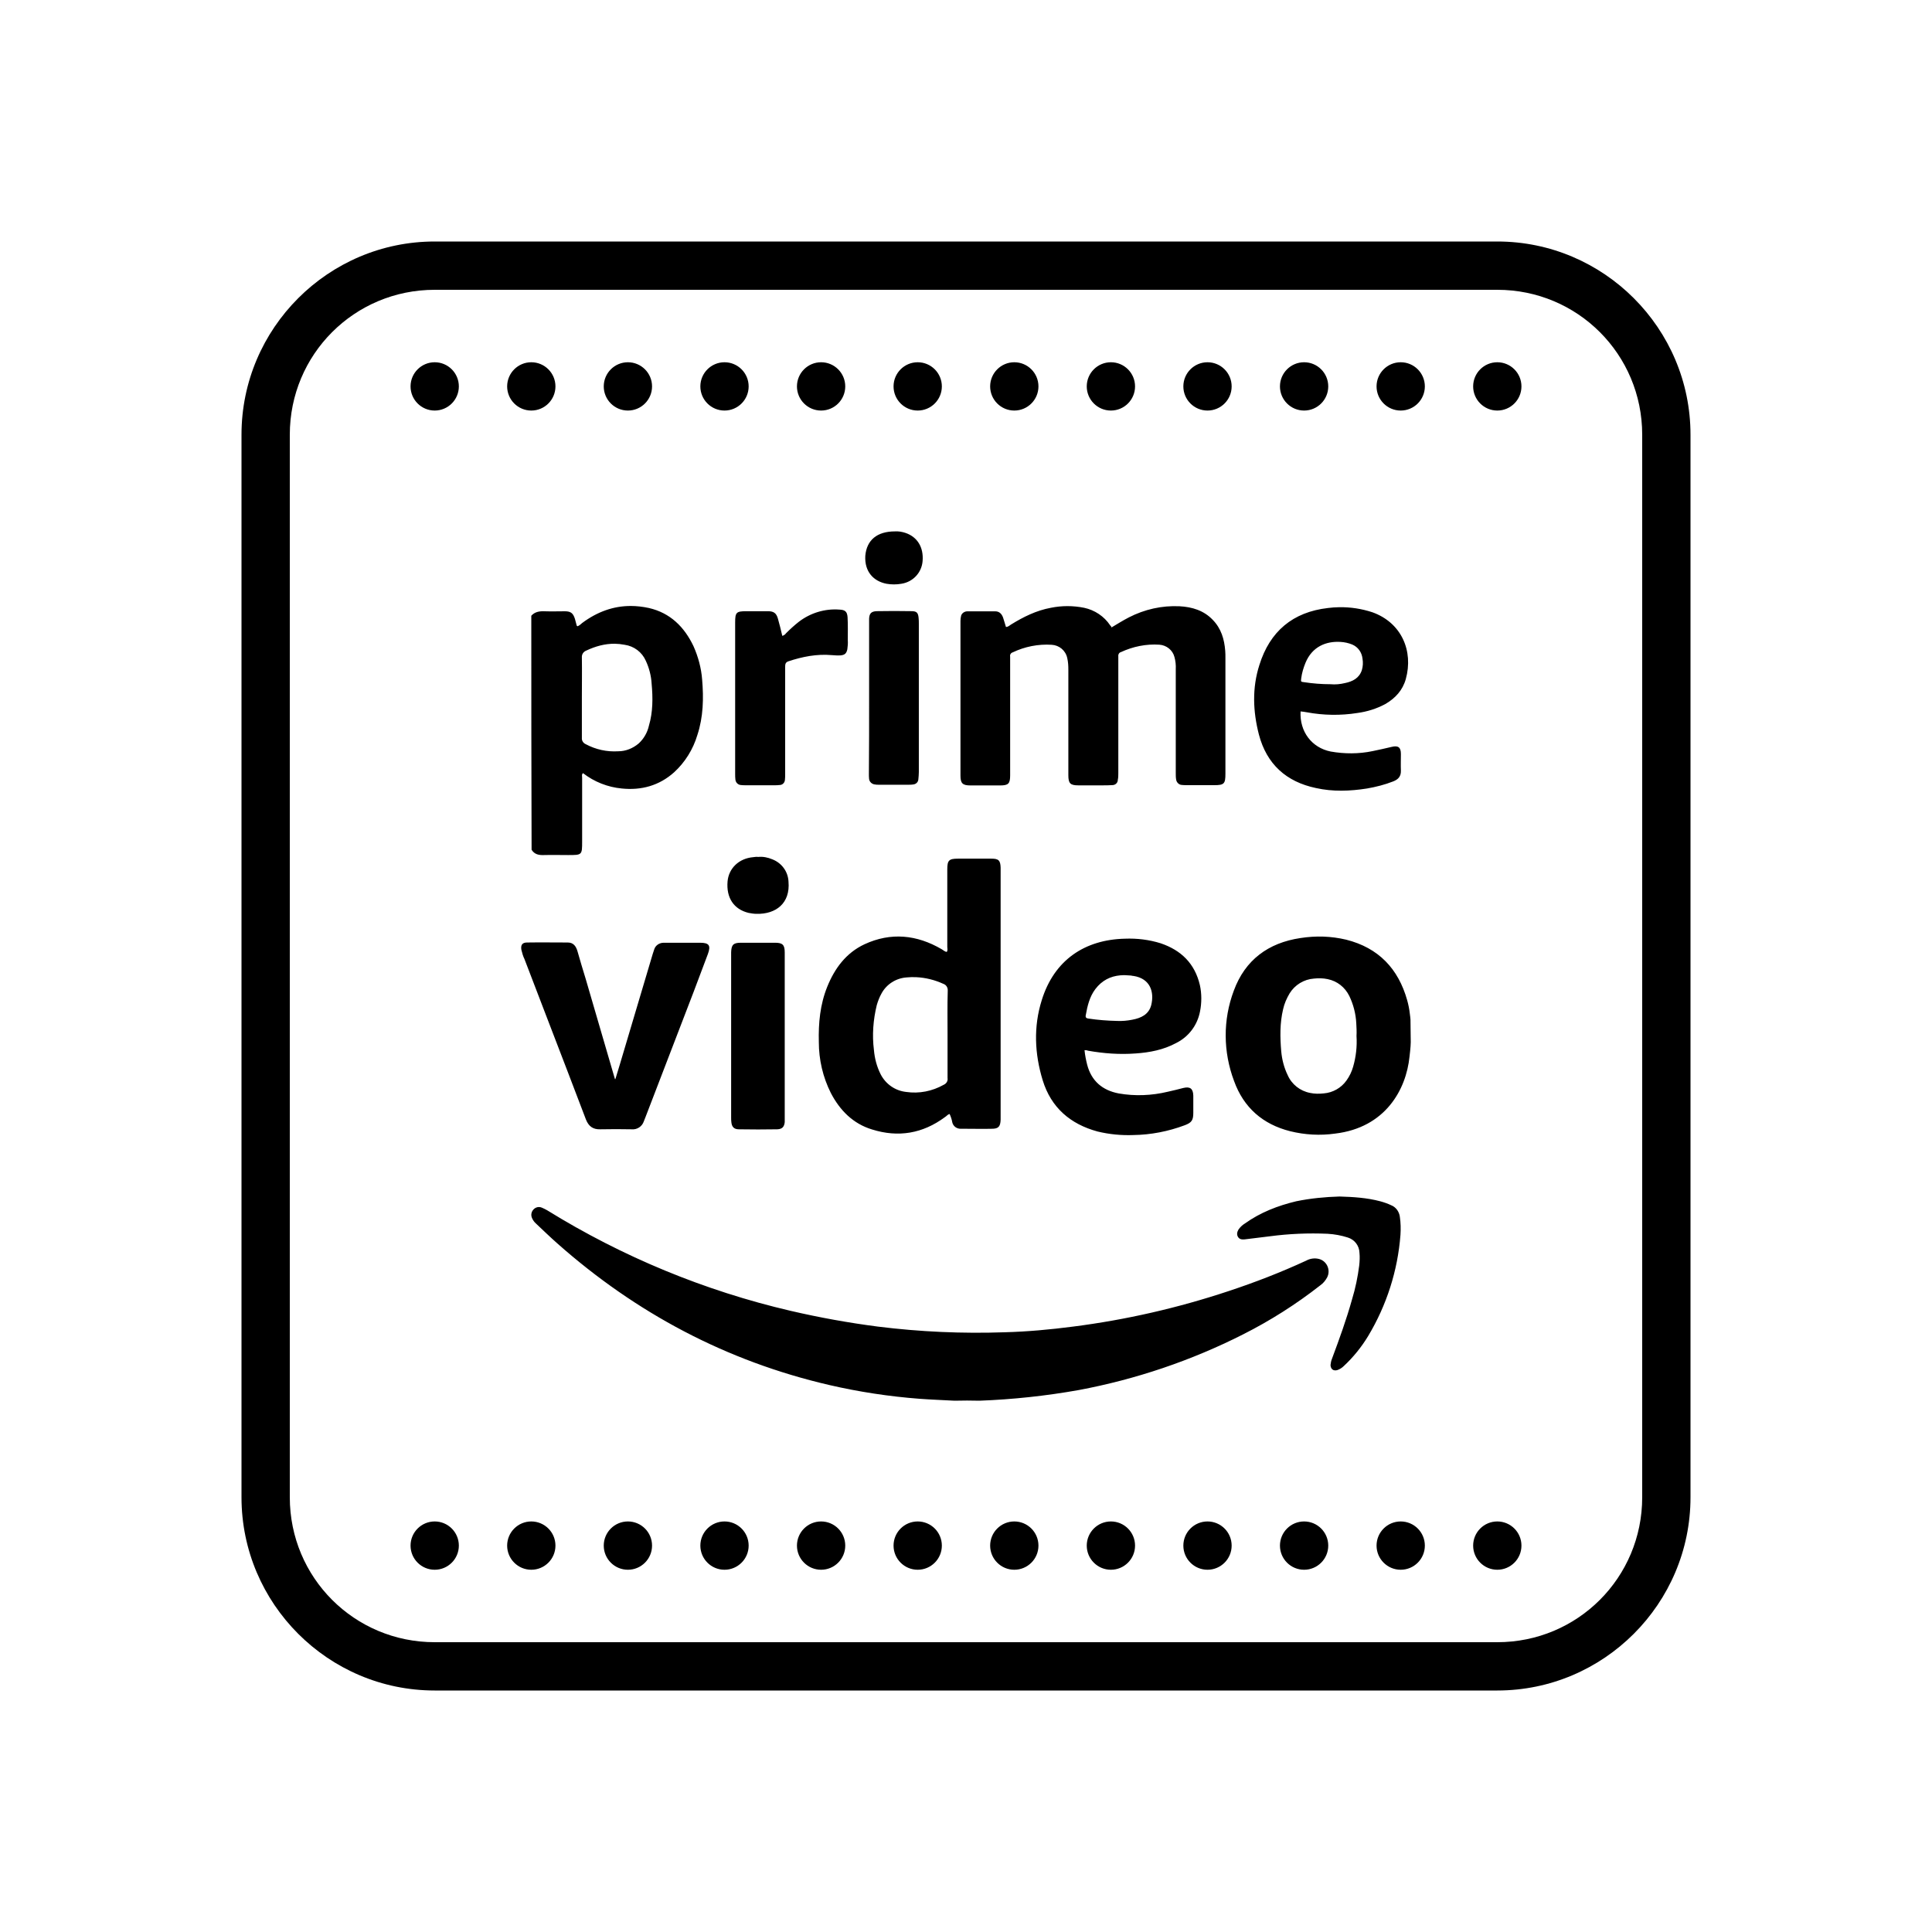 <svg xmlns="http://www.w3.org/2000/svg"  viewBox="0 0 80 80" width="80px" height="80px"><path d="M 18 10 C 13.594 10 10 13.594 10 18 L 10 62 C 10 66.406 13.594 70 18 70 L 62 70 C 66.406 70 70 66.406 70 62 L 70 18 C 70 13.594 66.406 10 62 10 L 18 10 z M 18 12 L 62 12 C 65.326 12 68 14.674 68 18 L 68 62 C 68 65.326 65.326 68 62 68 L 18 68 C 14.674 68 12 65.326 12 62 L 12 18 C 12 14.674 14.674 12 18 12 z M 18 15 C 17.448 15 17 15.448 17 16 C 17 16.552 17.448 17 18 17 C 18.552 17 19 16.552 19 16 C 19 15.448 18.552 15 18 15 z M 22 15 C 21.448 15 21 15.448 21 16 C 21 16.552 21.448 17 22 17 C 22.552 17 23 16.552 23 16 C 23 15.448 22.552 15 22 15 z M 26 15 C 25.448 15 25 15.448 25 16 C 25 16.552 25.448 17 26 17 C 26.552 17 27 16.552 27 16 C 27 15.448 26.552 15 26 15 z M 30 15 C 29.448 15 29 15.448 29 16 C 29 16.552 29.448 17 30 17 C 30.552 17 31 16.552 31 16 C 31 15.448 30.552 15 30 15 z M 34 15 C 33.448 15 33 15.448 33 16 C 33 16.552 33.448 17 34 17 C 34.552 17 35 16.552 35 16 C 35 15.448 34.552 15 34 15 z M 38 15 C 37.448 15 37 15.448 37 16 C 37 16.552 37.448 17 38 17 C 38.552 17 39 16.552 39 16 C 39 15.448 38.552 15 38 15 z M 42 15 C 41.448 15 41 15.448 41 16 C 41 16.552 41.448 17 42 17 C 42.552 17 43 16.552 43 16 C 43 15.448 42.552 15 42 15 z M 46 15 C 45.448 15 45 15.448 45 16 C 45 16.552 45.448 17 46 17 C 46.552 17 47 16.552 47 16 C 47 15.448 46.552 15 46 15 z M 50 15 C 49.448 15 49 15.448 49 16 C 49 16.552 49.448 17 50 17 C 50.552 17 51 16.552 51 16 C 51 15.448 50.552 15 50 15 z M 54 15 C 53.448 15 53 15.448 53 16 C 53 16.552 53.448 17 54 17 C 54.552 17 55 16.552 55 16 C 55 15.448 54.552 15 54 15 z M 58 15 C 57.448 15 57 15.448 57 16 C 57 16.552 57.448 17 58 17 C 58.552 17 59 16.552 59 16 C 59 15.448 58.552 15 58 15 z M 62 15 C 61.448 15 61 15.448 61 16 C 61 16.552 61.448 17 62 17 C 62.552 17 63 16.552 63 16 C 63 15.448 62.552 15 62 15 z M 37.059 22.004 C 36.319 22.003 35.885 22.363 35.83 23.018 C 35.794 23.683 36.181 24.07 36.707 24.172 C 36.91 24.208 37.123 24.208 37.326 24.172 C 37.807 24.098 38.167 23.709 38.203 23.23 C 38.249 22.667 37.99 22.233 37.492 22.066 C 37.354 22.02 37.207 21.994 37.059 22.004 z M 26.127 25.092 C 25.403 25.09 24.733 25.331 24.109 25.795 C 24.054 25.85 23.992 25.896 23.918 25.932 C 23.899 25.923 23.881 25.913 23.881 25.904 C 23.853 25.811 23.835 25.72 23.807 25.627 C 23.733 25.396 23.641 25.312 23.393 25.312 C 23.117 25.312 22.83 25.322 22.553 25.312 C 22.341 25.303 22.148 25.331 22 25.496 C 22 28.726 22.001 31.967 22.012 35.186 C 22.131 35.38 22.315 35.415 22.527 35.406 C 22.858 35.397 23.191 35.406 23.523 35.406 C 24.104 35.406 24.105 35.408 24.105 34.836 L 24.105 32.205 C 24.105 32.141 24.077 32.069 24.141 32.014 C 24.603 32.374 25.165 32.595 25.746 32.65 C 26.559 32.733 27.297 32.532 27.916 31.977 C 28.368 31.562 28.701 31.025 28.877 30.434 C 29.124 29.681 29.139 28.914 29.074 28.139 C 29.038 27.659 28.908 27.188 28.715 26.754 C 28.336 25.96 27.754 25.379 26.869 25.176 C 26.615 25.121 26.368 25.093 26.127 25.092 z M 44.201 25.098 C 43.97 25.098 43.741 25.121 43.51 25.168 C 42.91 25.279 42.375 25.545 41.867 25.859 C 41.803 25.897 41.747 25.961 41.654 25.961 C 41.608 25.823 41.581 25.701 41.535 25.572 C 41.478 25.416 41.378 25.314 41.211 25.314 L 40.057 25.314 C 39.947 25.314 39.835 25.38 39.799 25.49 C 39.78 25.564 39.771 25.639 39.771 25.713 L 39.771 32.117 C 39.771 32.43 39.854 32.523 40.178 32.523 L 41.414 32.523 C 41.755 32.523 41.828 32.448 41.828 32.107 L 41.828 27.189 C 41.81 27.115 41.858 27.033 41.932 27.014 C 42.432 26.774 42.994 26.663 43.547 26.699 C 43.861 26.716 44.129 26.938 44.193 27.252 C 44.23 27.407 44.238 27.573 44.238 27.73 L 44.238 32.096 C 44.238 32.437 44.313 32.52 44.654 32.52 L 45.633 32.52 C 45.78 32.52 45.919 32.519 46.057 32.51 C 46.186 32.51 46.287 32.416 46.287 32.287 C 46.306 32.196 46.307 32.114 46.307 32.021 L 46.307 27.168 C 46.297 27.094 46.342 27.021 46.416 27.002 C 46.914 26.771 47.46 26.659 48.004 26.695 C 48.299 26.714 48.557 26.917 48.631 27.203 C 48.677 27.37 48.695 27.537 48.686 27.713 L 48.686 31.984 C 48.686 32.086 48.684 32.187 48.703 32.289 C 48.722 32.399 48.816 32.493 48.926 32.502 C 49 32.511 49.074 32.512 49.148 32.512 L 50.273 32.512 C 50.688 32.512 50.742 32.456 50.742 32.041 L 50.742 27.262 C 50.742 27.151 50.743 27.049 50.734 26.947 C 50.696 26.468 50.568 26.026 50.217 25.666 C 49.848 25.279 49.368 25.132 48.842 25.104 C 48.113 25.068 47.392 25.232 46.746 25.564 C 46.496 25.693 46.258 25.842 46.027 25.98 C 46.018 25.961 46.01 25.961 46.02 25.951 C 46.001 25.933 45.984 25.915 45.965 25.887 C 45.717 25.518 45.329 25.261 44.895 25.168 C 44.664 25.121 44.432 25.098 44.201 25.098 z M 55.455 25.143 C 55.3 25.145 55.145 25.155 54.99 25.176 C 53.531 25.342 52.582 26.144 52.148 27.537 C 51.843 28.488 51.881 29.458 52.129 30.418 C 52.452 31.645 53.263 32.373 54.49 32.631 C 55.191 32.788 55.903 32.76 56.605 32.65 C 56.974 32.586 57.342 32.493 57.693 32.355 C 57.905 32.271 58.017 32.142 58.008 31.902 C 57.999 31.681 58.008 31.451 58.008 31.221 C 58.008 30.945 57.898 30.861 57.629 30.926 C 57.36 30.991 57.103 31.046 56.836 31.102 C 56.264 31.222 55.672 31.22 55.1 31.119 C 54.316 30.962 53.808 30.29 53.854 29.459 C 53.936 29.468 54.028 29.475 54.113 29.494 C 54.805 29.623 55.514 29.633 56.207 29.523 C 56.613 29.468 57.001 29.347 57.361 29.154 C 57.776 28.914 58.082 28.581 58.211 28.119 C 58.534 26.956 58.035 25.784 56.826 25.352 C 56.383 25.207 55.92 25.135 55.455 25.143 z M 34.756 25.242 C 34.156 25.196 33.553 25.38 33.074 25.75 C 32.889 25.896 32.715 26.054 32.549 26.221 C 32.511 26.276 32.457 26.311 32.393 26.33 C 32.335 26.082 32.279 25.85 32.213 25.621 C 32.149 25.39 32.039 25.309 31.799 25.309 L 30.912 25.309 C 30.488 25.309 30.441 25.353 30.441 25.777 L 30.441 32.053 C 30.441 32.127 30.442 32.201 30.451 32.275 C 30.46 32.396 30.554 32.497 30.674 32.506 C 30.738 32.515 30.812 32.516 30.877 32.516 L 32.076 32.516 C 32.14 32.516 32.214 32.515 32.279 32.506 C 32.399 32.506 32.492 32.414 32.502 32.295 C 32.511 32.212 32.512 32.138 32.512 32.055 L 32.512 27.625 C 32.512 27.523 32.512 27.43 32.641 27.385 C 33.222 27.192 33.821 27.072 34.439 27.127 C 34.568 27.136 34.689 27.147 34.818 27.137 C 34.983 27.118 35.05 27.054 35.086 26.887 C 35.105 26.758 35.114 26.637 35.105 26.508 C 35.105 26.194 35.114 25.871 35.096 25.557 C 35.079 25.326 34.996 25.251 34.756 25.242 z M 36.303 25.307 C 36.081 25.316 35.997 25.398 35.988 25.619 L 35.988 28.895 C 35.988 29.948 35.989 30.999 35.979 32.023 C 35.979 32.097 35.977 32.17 35.986 32.244 C 35.995 32.374 36.107 32.475 36.236 32.484 C 36.282 32.493 36.319 32.494 36.365 32.494 L 37.648 32.494 C 37.703 32.494 37.75 32.493 37.805 32.484 C 37.925 32.475 38.017 32.392 38.027 32.273 C 38.036 32.171 38.047 32.071 38.047 31.969 L 38.047 25.822 C 38.047 25.739 38.046 25.665 38.037 25.582 C 38.018 25.37 37.954 25.307 37.742 25.307 C 37.263 25.298 36.783 25.298 36.303 25.307 z M 55.506 26.58 C 55.673 26.589 55.837 26.625 55.994 26.689 C 56.234 26.791 56.39 27.013 56.418 27.271 C 56.446 27.428 56.438 27.594 56.391 27.75 C 56.281 28.082 56.011 28.219 55.689 28.285 C 55.496 28.331 55.294 28.351 55.09 28.332 C 54.73 28.332 54.36 28.303 54 28.248 C 53.862 28.231 53.863 28.233 53.881 28.086 C 53.909 27.864 53.974 27.65 54.057 27.447 C 54.334 26.772 54.915 26.544 55.506 26.58 z M 25.455 26.656 C 25.59 26.658 25.727 26.672 25.865 26.699 C 26.253 26.754 26.585 27.003 26.742 27.363 C 26.88 27.658 26.963 27.981 26.982 28.305 C 27.037 28.895 27.037 29.486 26.871 30.047 C 26.807 30.333 26.659 30.59 26.447 30.785 C 26.206 30.988 25.911 31.109 25.598 31.109 C 25.128 31.138 24.667 31.036 24.252 30.814 C 24.15 30.768 24.085 30.667 24.094 30.557 L 24.094 28.887 C 24.094 28.334 24.103 27.778 24.094 27.225 C 24.085 27.096 24.157 26.985 24.277 26.939 C 24.658 26.759 25.05 26.652 25.455 26.656 z M 31.395 35.484 C 31.326 35.474 31.256 35.483 31.186 35.494 C 30.602 35.544 30.177 35.949 30.127 36.494 C 30.068 37.176 30.384 37.652 30.998 37.801 C 31.107 37.82 31.216 37.84 31.324 37.84 C 32.126 37.86 32.729 37.405 32.65 36.504 C 32.631 36.088 32.366 35.731 31.979 35.582 C 31.791 35.503 31.592 35.463 31.395 35.484 z M 39.67 35.555 C 39.294 35.555 39.225 35.624 39.225 36 L 39.225 39.207 C 39.225 39.277 39.253 39.346 39.203 39.416 C 39.115 39.406 39.066 39.346 38.996 39.307 C 37.966 38.703 36.887 38.595 35.797 39.1 C 35.035 39.456 34.56 40.1 34.254 40.861 C 33.958 41.594 33.886 42.366 33.906 43.148 C 33.906 43.881 34.074 44.603 34.402 45.256 C 34.778 45.979 35.325 46.533 36.117 46.771 C 37.196 47.108 38.207 46.94 39.127 46.258 C 39.196 46.219 39.233 46.149 39.322 46.129 C 39.372 46.237 39.412 46.357 39.432 46.475 C 39.47 46.633 39.609 46.74 39.777 46.74 L 40.016 46.74 C 40.372 46.74 40.718 46.749 41.066 46.74 C 41.343 46.74 41.423 46.652 41.434 46.365 L 41.434 35.93 C 41.425 35.622 41.346 35.554 41.047 35.555 L 39.67 35.555 z M 54.801 38.783 C 54.485 38.772 54.169 38.793 53.852 38.842 C 52.516 39.039 51.555 39.752 51.09 41.02 C 50.634 42.229 50.645 43.555 51.1 44.762 C 51.496 45.861 52.287 46.556 53.426 46.842 C 54.03 46.991 54.664 47.028 55.287 46.939 C 57.366 46.692 58.227 45.118 58.365 43.752 C 58.365 43.752 58.416 43.34 58.416 43.152 L 58.406 42.326 C 58.415 42.213 58.377 41.98 58.377 41.971 C 58.357 41.783 58.318 41.595 58.268 41.416 C 57.901 40.109 57.078 39.246 55.742 38.91 C 55.43 38.836 55.116 38.794 54.801 38.783 z M 46.582 38.869 C 44.918 38.908 43.653 39.75 43.137 41.414 C 42.791 42.513 42.84 43.633 43.176 44.732 C 43.523 45.861 44.315 46.544 45.443 46.852 C 45.928 46.97 46.432 47.019 46.928 47 C 47.651 46.99 48.373 46.85 49.057 46.594 C 49.345 46.486 49.412 46.386 49.412 46.08 L 49.412 45.367 C 49.403 45.08 49.283 44.981 48.996 45.051 C 48.779 45.11 48.572 45.157 48.354 45.207 C 47.691 45.366 46.998 45.395 46.324 45.277 C 45.651 45.149 45.195 44.764 45.018 44.09 C 44.968 43.893 44.928 43.694 44.908 43.486 C 44.957 43.486 45.008 43.486 45.047 43.506 C 45.702 43.623 46.364 43.671 47.027 43.621 C 47.602 43.582 48.175 43.472 48.691 43.195 C 49.216 42.938 49.582 42.454 49.691 41.879 C 49.761 41.523 49.763 41.145 49.684 40.789 C 49.475 39.898 48.91 39.346 48.059 39.059 C 47.583 38.91 47.078 38.849 46.582 38.869 z M 21.826 39.027 C 21.627 39.027 21.558 39.127 21.588 39.324 C 21.618 39.453 21.658 39.595 21.717 39.713 C 22.312 41.277 22.916 42.83 23.51 44.385 C 23.757 45.038 24.015 45.701 24.262 46.355 C 24.371 46.632 24.547 46.771 24.855 46.762 C 25.29 46.753 25.727 46.753 26.162 46.762 C 26.381 46.782 26.588 46.644 26.658 46.436 C 26.678 46.375 26.709 46.315 26.729 46.256 C 27.392 44.533 28.056 42.801 28.719 41.078 L 29.312 39.504 C 29.442 39.147 29.362 39.037 28.986 39.037 L 27.482 39.037 C 27.304 39.037 27.136 39.145 27.086 39.324 L 27.027 39.504 C 26.571 41.039 26.115 42.563 25.66 44.098 C 25.599 44.295 25.541 44.485 25.482 44.682 C 25.464 44.682 25.453 44.683 25.461 44.674 C 25.054 43.297 24.658 41.909 24.252 40.533 C 24.133 40.157 24.023 39.771 23.914 39.395 C 23.854 39.186 23.748 39.027 23.51 39.027 C 22.956 39.027 22.39 39.018 21.826 39.027 z M 30.672 39.037 C 30.364 39.037 30.284 39.127 30.275 39.434 L 30.275 46.285 C 30.275 46.344 30.276 46.416 30.285 46.475 C 30.305 46.663 30.396 46.762 30.594 46.762 C 31.128 46.771 31.654 46.771 32.188 46.762 C 32.386 46.753 32.473 46.663 32.494 46.465 L 32.494 42.9 L 32.494 39.434 C 32.494 39.126 32.405 39.037 32.098 39.037 L 30.672 39.037 z M 46.385 40.387 C 46.518 40.375 46.658 40.378 46.801 40.393 C 46.85 40.393 46.889 40.412 46.939 40.412 C 47.632 40.521 47.8 41.077 47.672 41.611 C 47.573 42.007 47.248 42.157 46.881 42.225 C 46.683 42.264 46.474 42.284 46.266 42.275 C 45.86 42.266 45.464 42.236 45.068 42.176 C 44.979 42.167 44.94 42.127 44.959 42.037 C 45.028 41.65 45.116 41.275 45.355 40.957 C 45.631 40.593 45.984 40.423 46.385 40.387 z M 37.934 40.463 C 38.325 40.48 38.709 40.577 39.064 40.74 C 39.183 40.779 39.253 40.898 39.244 41.027 C 39.225 41.642 39.236 42.237 39.236 42.84 L 39.236 44.641 C 39.257 44.76 39.187 44.87 39.078 44.918 C 38.603 45.185 38.059 45.294 37.523 45.215 C 37.067 45.166 36.673 44.889 36.465 44.482 C 36.306 44.166 36.218 43.828 36.188 43.482 C 36.108 42.858 36.157 42.225 36.305 41.621 C 36.354 41.453 36.413 41.295 36.502 41.137 C 36.71 40.751 37.106 40.503 37.541 40.473 C 37.672 40.46 37.803 40.457 37.934 40.463 z M 54.408 40.521 C 54.596 40.501 54.785 40.503 54.973 40.543 C 55.369 40.622 55.694 40.879 55.873 41.244 C 56.04 41.591 56.14 41.978 56.16 42.363 C 56.169 42.541 56.181 42.717 56.17 42.896 C 56.198 43.334 56.148 43.762 56.031 44.168 C 55.972 44.376 55.882 44.563 55.754 44.742 C 55.536 45.049 55.19 45.245 54.814 45.275 C 54.626 45.295 54.438 45.296 54.25 45.256 C 53.833 45.176 53.486 44.901 53.318 44.514 C 53.169 44.207 53.083 43.87 53.053 43.533 C 53.003 42.949 52.993 42.364 53.131 41.789 C 53.18 41.561 53.28 41.336 53.398 41.137 C 53.616 40.781 53.992 40.551 54.408 40.521 z M 55.467 49.545 C 54.862 49.563 54.264 49.621 53.674 49.742 C 52.91 49.925 52.19 50.203 51.549 50.662 C 51.445 50.723 51.357 50.811 51.287 50.906 C 51.226 51.009 51.201 51.113 51.262 51.217 C 51.323 51.321 51.426 51.329 51.539 51.32 L 52.59 51.191 C 53.38 51.087 54.176 51.053 54.975 51.088 C 55.262 51.105 55.538 51.156 55.807 51.242 C 56.092 51.329 56.285 51.582 56.293 51.877 C 56.31 52.051 56.301 52.222 56.283 52.396 C 56.222 52.874 56.126 53.342 55.986 53.801 C 55.751 54.643 55.458 55.448 55.154 56.264 C 55.119 56.351 55.103 56.438 55.094 56.525 C 55.103 56.69 55.206 56.777 55.371 56.734 C 55.475 56.699 55.57 56.639 55.648 56.561 C 56.038 56.197 56.376 55.779 56.654 55.32 C 57.418 54.045 57.877 52.616 57.99 51.133 C 58.007 50.881 58 50.63 57.965 50.387 C 57.939 50.18 57.809 49.987 57.609 49.908 C 57.463 49.838 57.315 49.787 57.158 49.744 C 56.603 49.596 56.04 49.562 55.467 49.545 z M 22.25 49.988 C 22.189 50.003 22.133 50.035 22.09 50.082 C 22.003 50.176 21.975 50.308 22.027 50.43 C 22.062 50.517 22.123 50.603 22.193 50.664 C 22.488 50.942 22.774 51.219 23.078 51.488 C 26.339 54.376 30.078 56.362 34.336 57.35 C 35.567 57.635 36.824 57.826 38.09 57.922 C 38.568 57.957 39.044 57.974 39.521 58 C 39.867 57.991 40.215 57.991 40.561 58 C 41.94 57.948 43.311 57.801 44.67 57.559 C 47.028 57.117 49.318 56.344 51.461 55.26 C 52.597 54.688 53.673 54.004 54.67 53.223 C 54.792 53.137 54.885 53.023 54.955 52.893 C 54.972 52.858 54.989 52.814 54.998 52.779 C 55.067 52.492 54.896 52.199 54.609 52.129 C 54.435 52.086 54.246 52.112 54.09 52.199 C 53.04 52.684 51.964 53.101 50.863 53.465 C 48.773 54.159 46.613 54.654 44.428 54.932 C 43.492 55.054 42.554 55.14 41.609 55.166 C 39.857 55.227 38.098 55.149 36.355 54.932 C 35.141 54.775 33.935 54.557 32.738 54.279 C 29.172 53.448 25.773 52.042 22.66 50.117 C 22.59 50.074 22.514 50.041 22.436 50.006 C 22.376 49.98 22.311 49.974 22.25 49.988 z M 18 63 C 17.448 63 17 63.448 17 64 C 17 64.552 17.448 65 18 65 C 18.552 65 19 64.552 19 64 C 19 63.448 18.552 63 18 63 z M 22 63 C 21.448 63 21 63.448 21 64 C 21 64.552 21.448 65 22 65 C 22.552 65 23 64.552 23 64 C 23 63.448 22.552 63 22 63 z M 26 63 C 25.448 63 25 63.448 25 64 C 25 64.552 25.448 65 26 65 C 26.552 65 27 64.552 27 64 C 27 63.448 26.552 63 26 63 z M 30 63 C 29.448 63 29 63.448 29 64 C 29 64.552 29.448 65 30 65 C 30.552 65 31 64.552 31 64 C 31 63.448 30.552 63 30 63 z M 34 63 C 33.448 63 33 63.448 33 64 C 33 64.552 33.448 65 34 65 C 34.552 65 35 64.552 35 64 C 35 63.448 34.552 63 34 63 z M 38 63 C 37.448 63 37 63.448 37 64 C 37 64.552 37.448 65 38 65 C 38.552 65 39 64.552 39 64 C 39 63.448 38.552 63 38 63 z M 42 63 C 41.448 63 41 63.448 41 64 C 41 64.552 41.448 65 42 65 C 42.552 65 43 64.552 43 64 C 43 63.448 42.552 63 42 63 z M 46 63 C 45.448 63 45 63.448 45 64 C 45 64.552 45.448 65 46 65 C 46.552 65 47 64.552 47 64 C 47 63.448 46.552 63 46 63 z M 50 63 C 49.448 63 49 63.448 49 64 C 49 64.552 49.448 65 50 65 C 50.552 65 51 64.552 51 64 C 51 63.448 50.552 63 50 63 z M 54 63 C 53.448 63 53 63.448 53 64 C 53 64.552 53.448 65 54 65 C 54.552 65 55 64.552 55 64 C 55 63.448 54.552 63 54 63 z M 58 63 C 57.448 63 57 63.448 57 64 C 57 64.552 57.448 65 58 65 C 58.552 65 59 64.552 59 64 C 59 63.448 58.552 63 58 63 z M 62 63 C 61.448 63 61 63.448 61 64 C 61 64.552 61.448 65 62 65 C 62.552 65 63 64.552 63 64 C 63 63.448 62.552 63 62 63 z"/></svg>